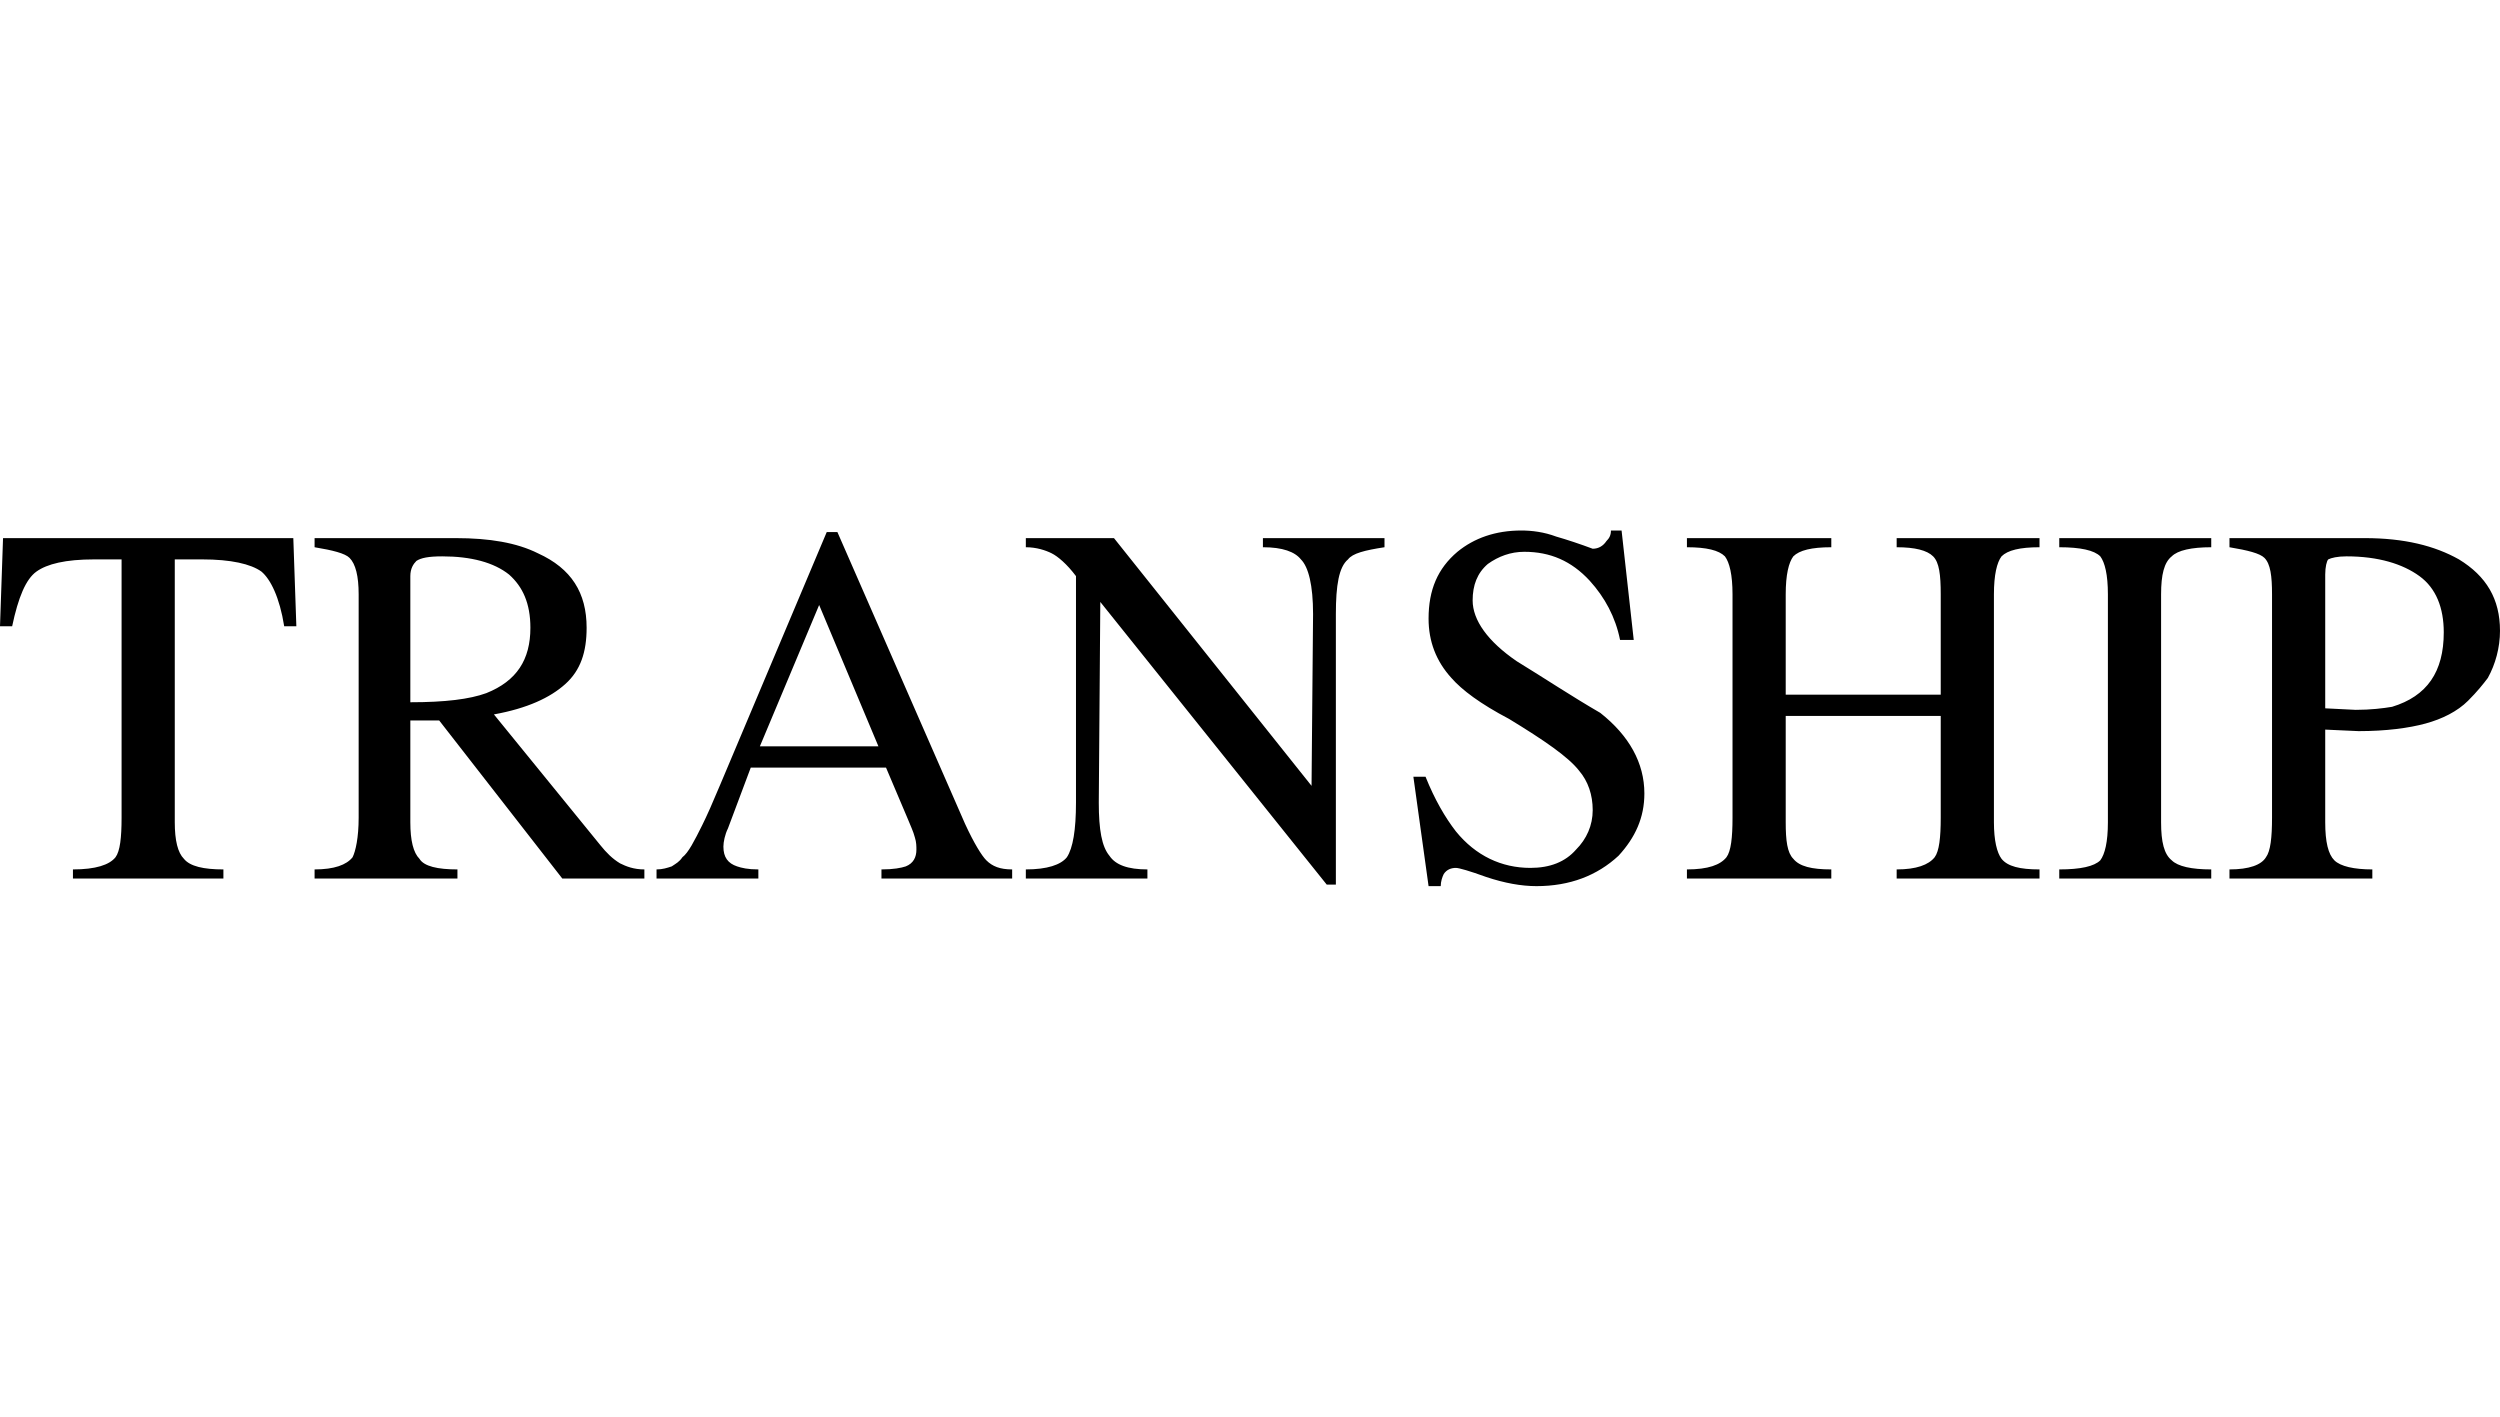 <?xml version="1.0" encoding="UTF-8"?>
<!-- Creator: CorelDRAW -->
<svg xmlns="http://www.w3.org/2000/svg" xmlns:xlink="http://www.w3.org/1999/xlink" xmlns:xodm="http://www.corel.com/coreldraw/odm/2003" xml:space="preserve" width="300px" height="170px" version="1.1" style="shape-rendering:geometricPrecision; text-rendering:geometricPrecision; image-rendering:optimizeQuality; fill-rule:evenodd; clip-rule:evenodd" viewBox="0 0 16.45 9.32">
 <defs>
  <style type="text/css">
   <![CDATA[
    .fil1 {fill:none}
    .fil0 {fill:black;fill-rule:nonzero}
   ]]>
  </style>
   <clipPath id="id0">
    <path d="M0 0l16.45 0 0 9.32 -16.45 0 0 -9.32z"></path>
   </clipPath>
 </defs>
 <g id="Camada_x0020_1">
  <g>
  </g>
  <g style="clip-path:url(#id0)">
   <g id="_2673153741952">
    <path class="fil0" d="M1.47 5.72l0 0.06 -0.99 0 0 -0.06c0.15,0 0.24,-0.03 0.28,-0.08 0.03,-0.04 0.04,-0.13 0.04,-0.26l0 -1.7 -0.18 0c-0.19,0 -0.31,0.03 -0.38,0.08 -0.07,0.05 -0.12,0.17 -0.16,0.36l-0.08 0 0.02 -0.58 1.91 0 0.02 0.58 -0.08 0c-0.03,-0.19 -0.09,-0.31 -0.15,-0.36 -0.07,-0.05 -0.2,-0.08 -0.39,-0.08l-0.18 0 0 1.73c0,0.12 0.02,0.2 0.06,0.24 0.04,0.05 0.13,0.07 0.26,0.07zm2.77 0l0 0.06 -0.54 0 -0.81 -1.04 -0.19 0 0 0.67c0,0.12 0.02,0.2 0.06,0.24 0.03,0.05 0.12,0.07 0.25,0.07l0 0.06 -0.94 0 0 -0.06c0.13,0 0.21,-0.03 0.25,-0.08 0.02,-0.04 0.04,-0.13 0.04,-0.26l0 -1.47c0,-0.12 -0.02,-0.2 -0.06,-0.24 -0.03,-0.03 -0.11,-0.05 -0.23,-0.07l0 -0.06 0.93 0c0.22,0 0.4,0.03 0.54,0.1 0.22,0.1 0.32,0.26 0.32,0.49 0,0.16 -0.04,0.28 -0.14,0.37 -0.1,0.09 -0.25,0.16 -0.47,0.2l0.7 0.86c0.04,0.05 0.08,0.09 0.13,0.12 0.04,0.02 0.09,0.04 0.16,0.04zm-1.54 -1.93l0 0.83c0.23,0 0.39,-0.02 0.5,-0.06 0.2,-0.08 0.29,-0.22 0.29,-0.43 0,-0.16 -0.05,-0.27 -0.14,-0.35 -0.1,-0.08 -0.25,-0.12 -0.44,-0.12 -0.09,0 -0.14,0.01 -0.17,0.03 -0.02,0.02 -0.04,0.05 -0.04,0.1zm3.96 1.93l0 0.06 -0.86 0 0 -0.06c0.08,0 0.13,-0.01 0.16,-0.02 0.05,-0.02 0.07,-0.06 0.07,-0.11 0,-0.02 0,-0.05 -0.01,-0.08 -0.01,-0.04 -0.03,-0.08 -0.05,-0.13l-0.14 -0.33 -0.89 0 -0.15 0.4c-0.02,0.04 -0.03,0.09 -0.03,0.12 0,0.07 0.03,0.11 0.09,0.13 0.03,0.01 0.07,0.02 0.14,0.02l0 0.06 -0.67 0 0 -0.06c0.04,0 0.07,-0.01 0.1,-0.02 0.03,-0.02 0.05,-0.03 0.07,-0.06 0.04,-0.03 0.08,-0.11 0.13,-0.21 0.03,-0.06 0.07,-0.15 0.12,-0.27l0.7 -1.66 0.07 0 0.84 1.92c0.06,0.13 0.11,0.21 0.14,0.24 0.04,0.04 0.09,0.06 0.17,0.06zm-1.66 -0.81l0.78 0 -0.39 -0.93 -0.39 0.93zm4.11 -1.37l0 0.06c-0.13,0.02 -0.21,0.04 -0.24,0.08 -0.06,0.05 -0.08,0.17 -0.08,0.36l0 1.78 -0.06 0 -1.49 -1.86 -0.01 1.32c0,0.18 0.02,0.29 0.07,0.35 0.04,0.06 0.12,0.09 0.25,0.09l0 0.06 -0.8 0 0 -0.06c0.14,0 0.23,-0.03 0.27,-0.08 0.04,-0.06 0.06,-0.18 0.06,-0.36l0 -1.49c-0.06,-0.08 -0.12,-0.13 -0.16,-0.15 -0.04,-0.02 -0.1,-0.04 -0.17,-0.04l0 -0.06 0.58 0 1.3 1.63 0.01 -1.13c0,-0.19 -0.03,-0.31 -0.08,-0.36 -0.04,-0.05 -0.12,-0.08 -0.25,-0.08l0 -0.06 0.8 0zm1.56 -0.05l0.08 0.72 -0.09 0c-0.03,-0.15 -0.1,-0.28 -0.2,-0.39 -0.12,-0.13 -0.26,-0.19 -0.43,-0.19 -0.09,0 -0.17,0.03 -0.24,0.08 -0.07,0.06 -0.1,0.14 -0.1,0.24 0,0.13 0.1,0.27 0.29,0.4 0.18,0.11 0.36,0.23 0.55,0.34 0.19,0.15 0.29,0.33 0.29,0.53 0,0.16 -0.06,0.29 -0.17,0.41 -0.14,0.13 -0.32,0.2 -0.54,0.2 -0.1,0 -0.21,-0.02 -0.33,-0.06 -0.11,-0.04 -0.18,-0.06 -0.2,-0.06 -0.03,0 -0.06,0.01 -0.08,0.04 -0.01,0.02 -0.02,0.05 -0.02,0.08l-0.08 0 -0.1 -0.72 0.08 0c0.06,0.15 0.13,0.27 0.2,0.36 0.13,0.16 0.3,0.24 0.49,0.24 0.13,0 0.23,-0.04 0.3,-0.12 0.07,-0.07 0.11,-0.16 0.11,-0.26 0,-0.1 -0.03,-0.19 -0.09,-0.26 -0.07,-0.09 -0.23,-0.2 -0.46,-0.34 -0.19,-0.1 -0.31,-0.19 -0.38,-0.27 -0.1,-0.11 -0.15,-0.24 -0.15,-0.39 0,-0.19 0.06,-0.33 0.19,-0.44 0.11,-0.09 0.25,-0.14 0.42,-0.14 0.07,0 0.15,0.01 0.23,0.04 0.07,0.02 0.16,0.05 0.24,0.08 0.04,0 0.07,-0.02 0.09,-0.05 0.02,-0.02 0.03,-0.04 0.03,-0.07l0.07 0zm0.43 2.29l0 -0.06c0.14,0 0.22,-0.03 0.26,-0.08 0.03,-0.04 0.04,-0.13 0.04,-0.26l0 -1.47c0,-0.13 -0.02,-0.21 -0.05,-0.25 -0.04,-0.04 -0.12,-0.06 -0.25,-0.06l0 -0.06 0.95 0 0 0.06c-0.13,0 -0.21,0.02 -0.25,0.06 -0.03,0.04 -0.05,0.12 -0.05,0.25l0 0.66 1.02 0 0 -0.66c0,-0.13 -0.01,-0.21 -0.05,-0.25 -0.04,-0.04 -0.12,-0.06 -0.24,-0.06l0 -0.06 0.94 0 0 0.06c-0.13,0 -0.21,0.02 -0.25,0.06 -0.03,0.04 -0.05,0.12 -0.05,0.25l0 1.5c0,0.12 0.02,0.2 0.05,0.24 0.04,0.05 0.12,0.07 0.25,0.07l0 0.06 -0.94 0 0 -0.06c0.13,0 0.21,-0.03 0.25,-0.08 0.03,-0.04 0.04,-0.13 0.04,-0.26l0 -0.67 -1.02 0 0 0.7c0,0.12 0.01,0.2 0.05,0.24 0.04,0.05 0.12,0.07 0.25,0.07l0 0.06 -0.95 0zm2.45 0l0 -0.06c0.14,0 0.23,-0.02 0.27,-0.06 0.03,-0.04 0.05,-0.12 0.05,-0.25l0 -1.5c0,-0.13 -0.02,-0.21 -0.05,-0.25 -0.04,-0.04 -0.13,-0.06 -0.27,-0.06l0 -0.06 1 0 0 0.06c-0.13,0 -0.22,0.02 -0.26,0.06 -0.05,0.04 -0.07,0.12 -0.07,0.25l0 1.5c0,0.13 0.02,0.21 0.07,0.25 0.04,0.04 0.13,0.06 0.26,0.06l0 0.06 -1 0zm1.12 -2.18l0 -0.06 0.89 0c0.26,0 0.46,0.05 0.62,0.14 0.18,0.11 0.27,0.26 0.27,0.47 0,0.11 -0.03,0.22 -0.08,0.31 -0.03,0.04 -0.07,0.09 -0.13,0.15 -0.07,0.07 -0.17,0.12 -0.28,0.15 -0.11,0.03 -0.26,0.05 -0.44,0.05l-0.22 -0.01 0 0.61c0,0.13 0.02,0.21 0.06,0.25 0.04,0.04 0.13,0.06 0.25,0.06l0 0.06 -0.94 0 0 -0.06c0.13,0 0.21,-0.03 0.24,-0.08 0.03,-0.04 0.04,-0.13 0.04,-0.26l0 -1.47c0,-0.12 -0.01,-0.2 -0.05,-0.24 -0.03,-0.03 -0.11,-0.05 -0.23,-0.07zm0.63 0.18l0 0.88 0.2 0.01c0.1,0 0.18,-0.01 0.24,-0.02 0.23,-0.07 0.34,-0.23 0.34,-0.49 0,-0.16 -0.05,-0.29 -0.16,-0.37 -0.11,-0.08 -0.27,-0.13 -0.48,-0.13 -0.06,0 -0.1,0.01 -0.12,0.02 -0.01,0.01 -0.02,0.05 -0.02,0.1z"></path>
   </g>
  </g>
  <polygon class="fil1" points="0,0 16.45,0 16.45,9.32 0,9.32 "></polygon>
 </g>
</svg>
